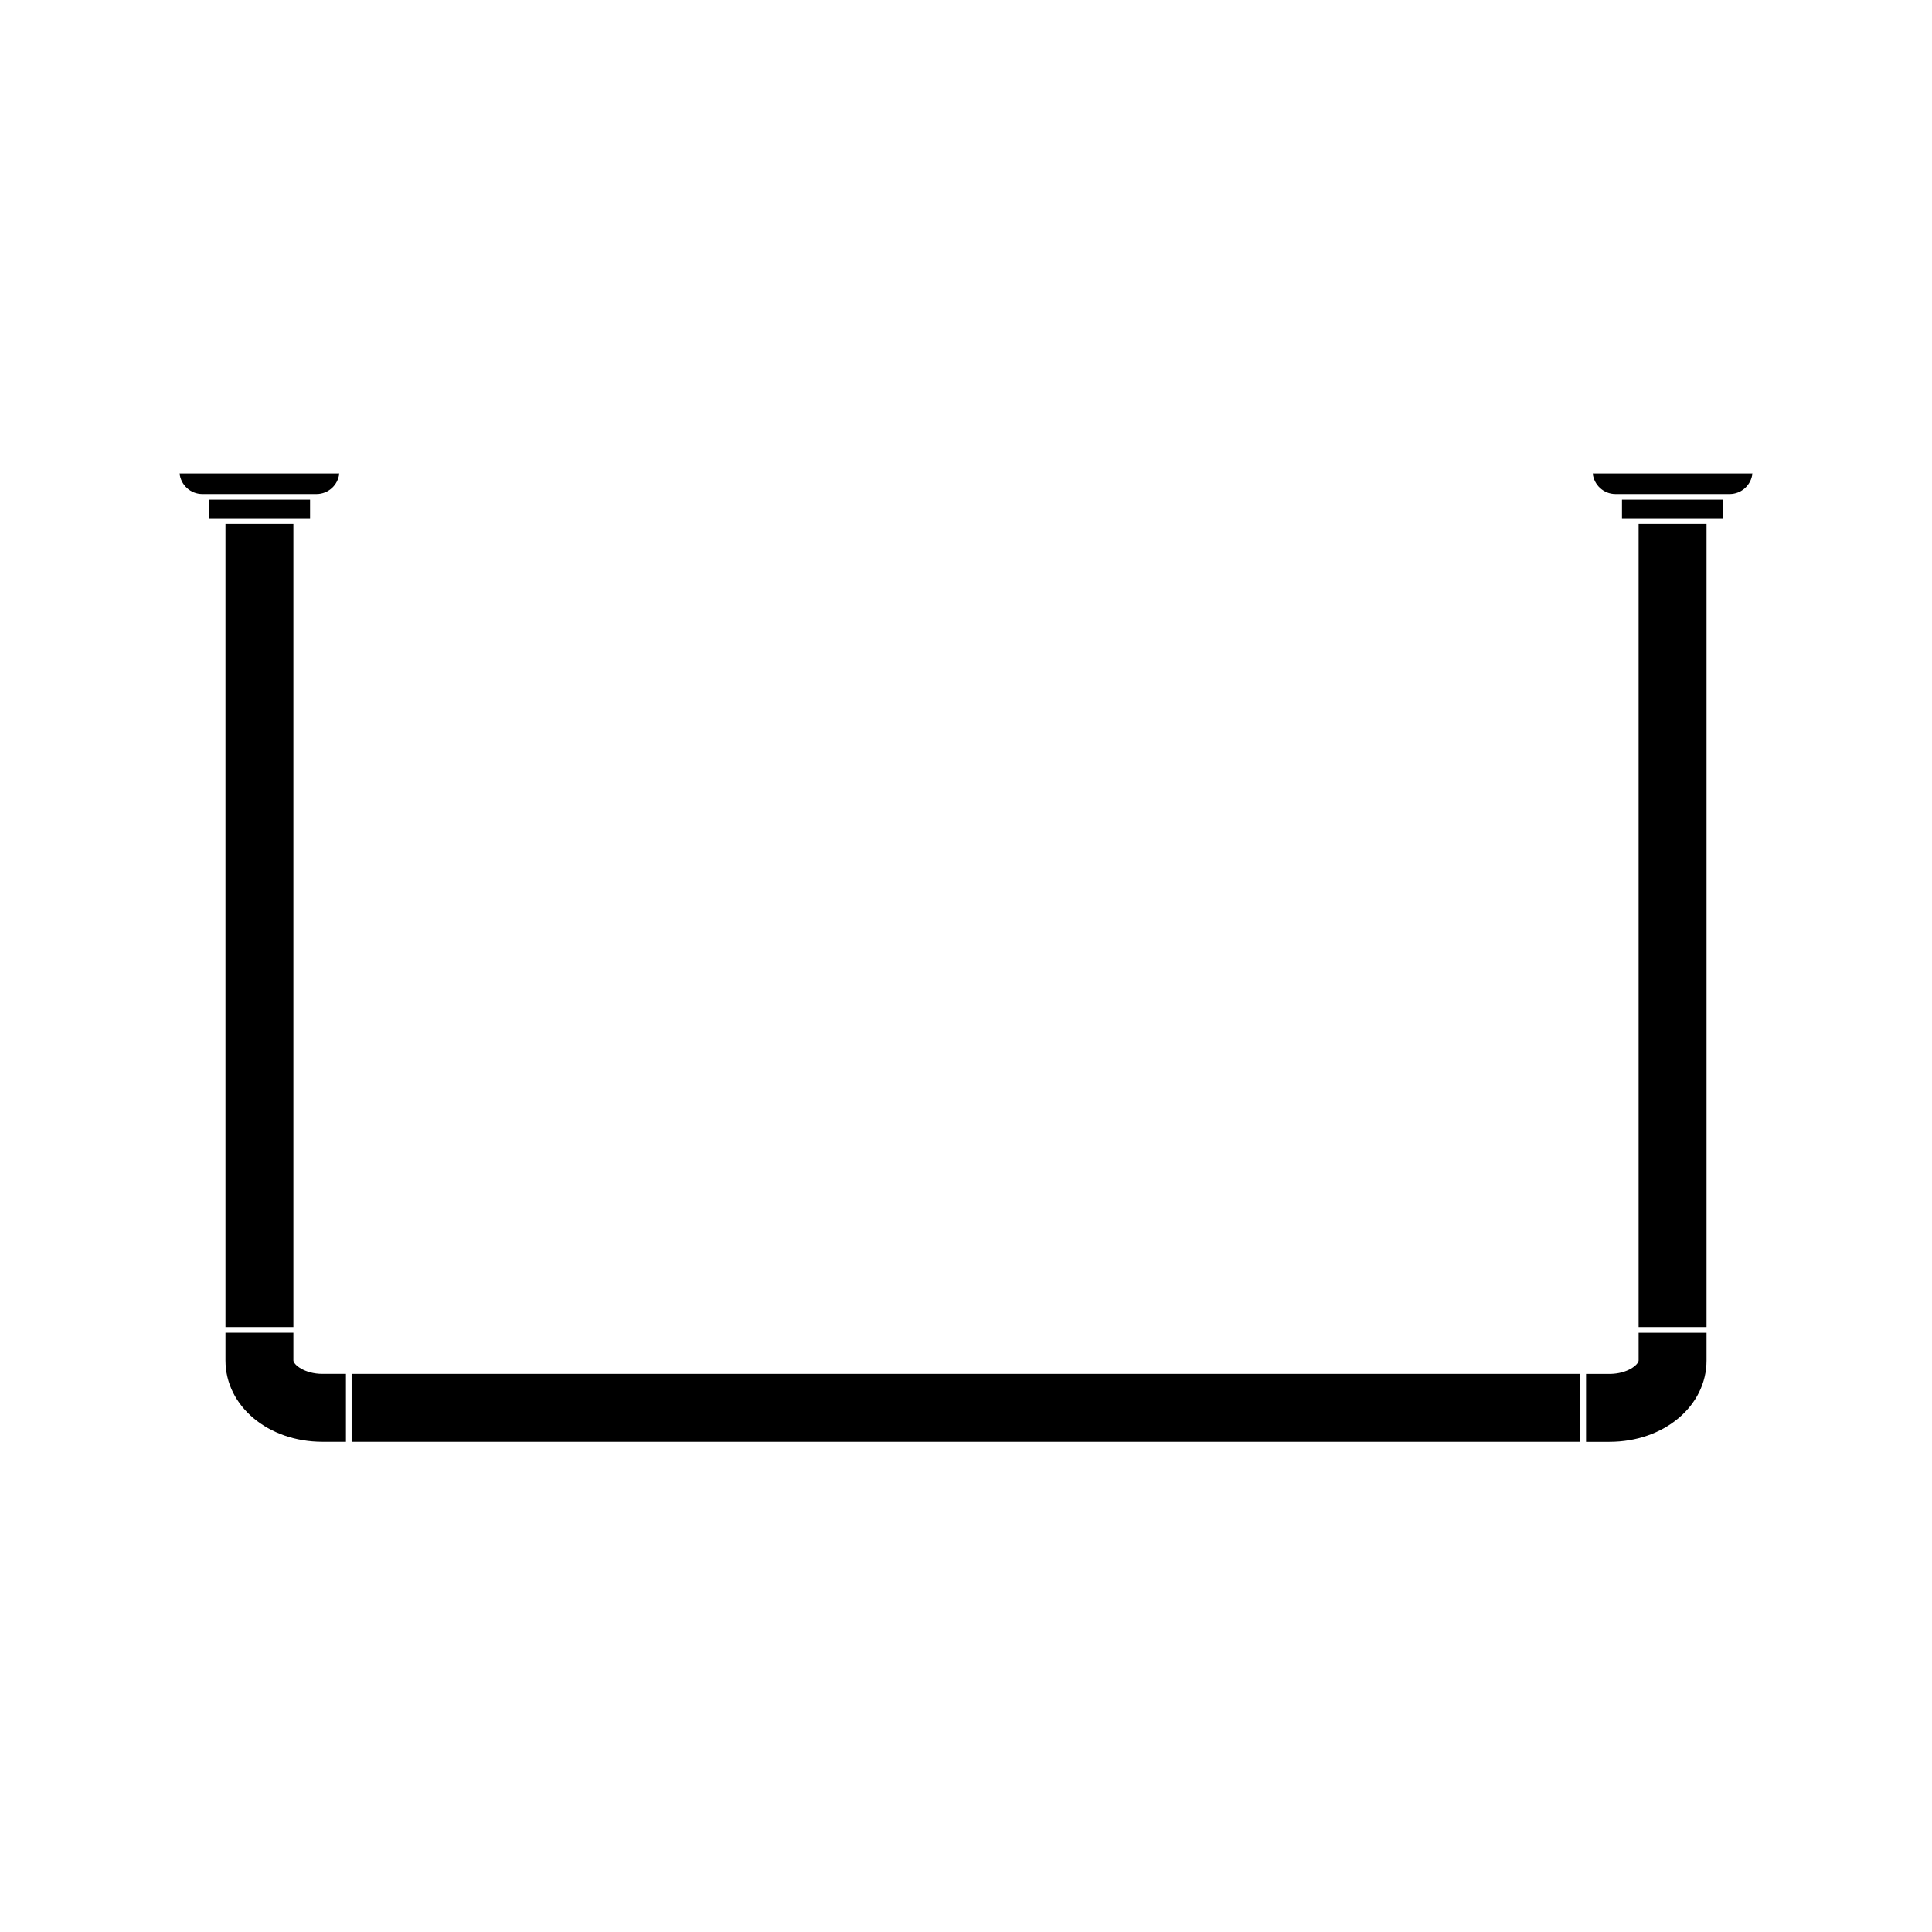 <?xml version="1.0" encoding="UTF-8"?><svg id="Layer_1" xmlns="http://www.w3.org/2000/svg" viewBox="0 0 512 512"><rect x="59.75" y="138.83" width="18" height="212.86"/><path d="M85.48,364.1c-4.81,0-7.73-2.49-7.73-3.58v-7.33h-18v7.33c0,12.1,11.3,21.58,25.73,21.58h6.2v-18h-6.2Z"/><path d="M434.25,360.53c0,1.09-2.92,3.58-7.73,3.58h-6.2v18h6.2c14.43,0,25.73-9.48,25.73-21.58v-7.33h-18v7.33Z"/><rect x="93.18" y="364.1" width="325.63" height="18"/><rect x="434.25" y="138.83" width="18" height="212.86"/><rect x="429.84" y="132.42" width="26.83" height="4.91"/><path d="M428.13,130.92h30.24c3.14,0,5.73-2.4,6.04-5.46h-42.32c.31,3.06,2.9,5.46,6.04,5.46Z"/><rect x="55.34" y="132.42" width="26.83" height="4.91"/><path d="M53.63,130.92h30.24c3.14,0,5.73-2.4,6.04-5.46H47.59c.31,3.06,2.9,5.46,6.04,5.46Z"/></svg>